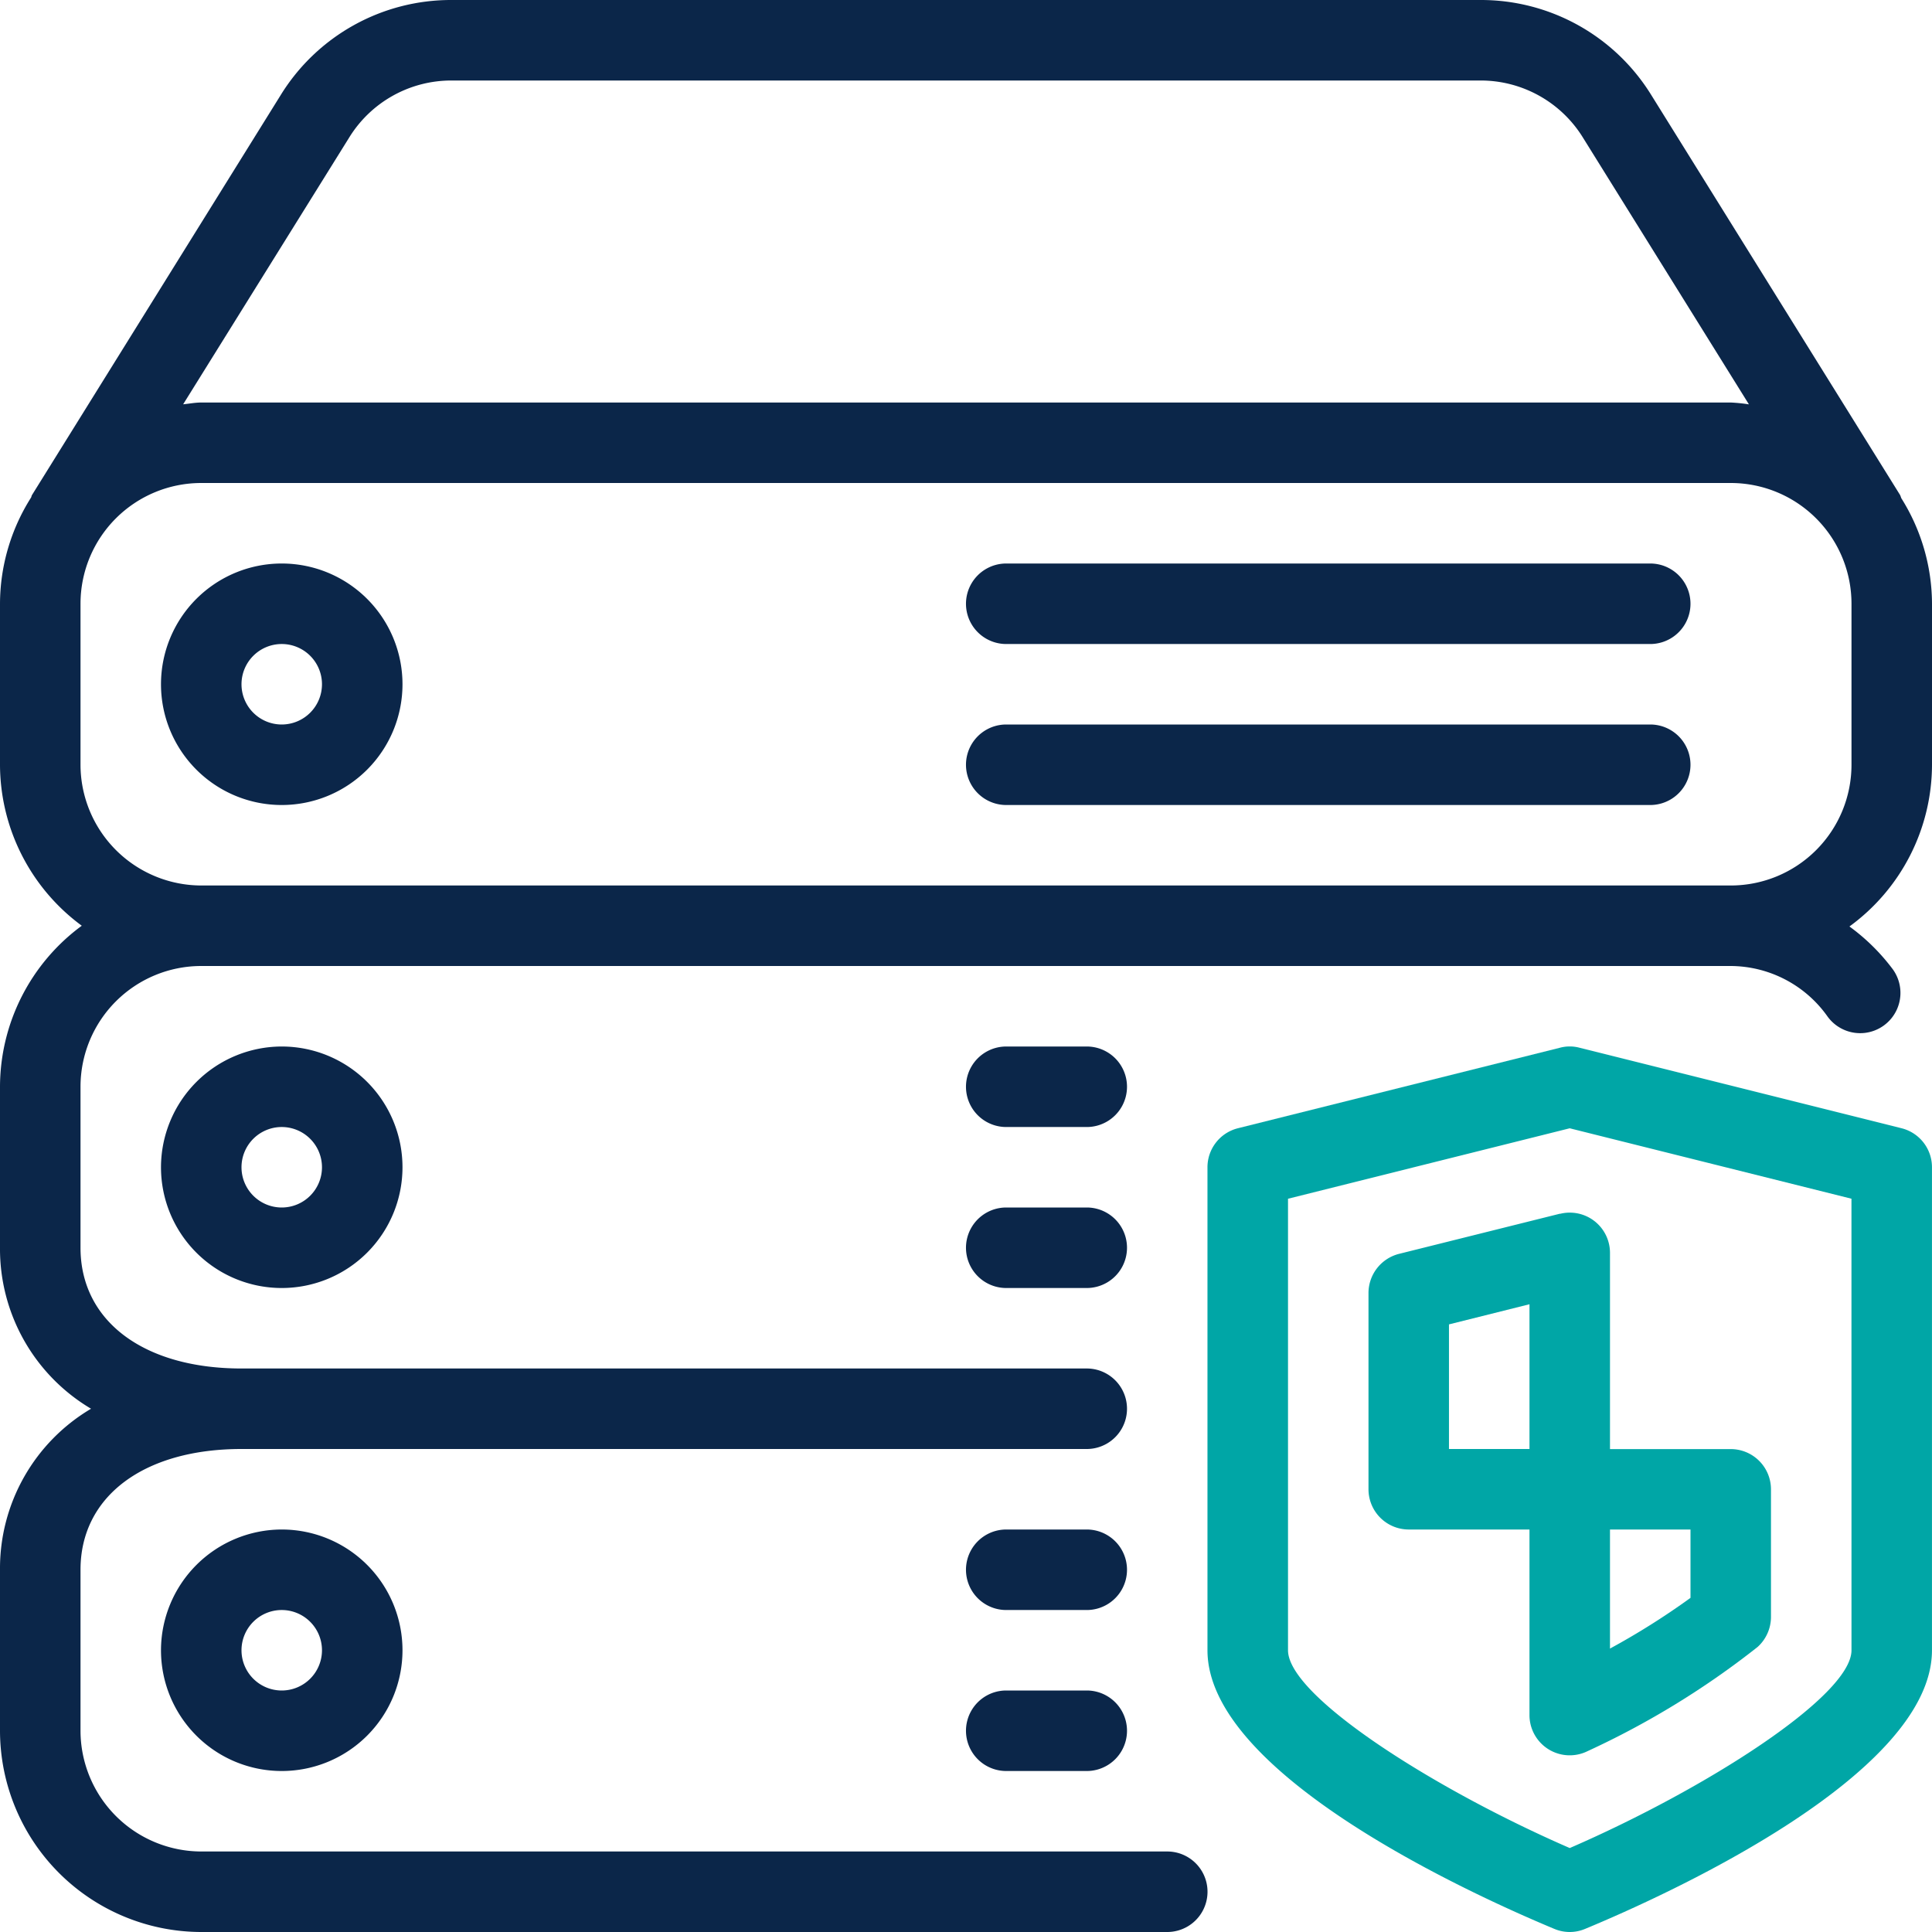 <?xml version="1.0" encoding="UTF-8"?> <svg xmlns="http://www.w3.org/2000/svg" width="64" height="64" viewBox="0 0 64 64"><path d="M260,448h-2.667a1.333,1.333,0,0,0,0,2.667H260A1.333,1.333,0,0,0,260,448Z" transform="translate(-224 -392)" fill="#0b2649"></path><path d="M342.99,280.027l-10.667-2.667a1.261,1.261,0,0,0-.645,0l-10.667,2.667A1.332,1.332,0,0,0,320,281.32v16c0,4.123,8.795,8.107,11.488,9.229a1.312,1.312,0,0,0,1.024,0c2.7-1.12,11.488-5.1,11.488-9.229v-16A1.33,1.33,0,0,0,342.99,280.027Zm-1.656,17.293c0,1.512-4.816,4.592-9.333,6.552-4.517-1.963-9.333-5.037-9.333-6.552V282.363L332,280.029l9.333,2.333Z" transform="translate(-280.001 -242.653)" fill="#00a6a6"></path><path d="M369.011,321.35l-5.333,1.331a1.34,1.34,0,0,0-1.011,1.3v6.5A1.334,1.334,0,0,0,364,331.812h4v6.144a1.333,1.333,0,0,0,1.92,1.2,27.9,27.9,0,0,0,5.64-3.456,1.342,1.342,0,0,0,.44-.992v-4.227a1.334,1.334,0,0,0-1.333-1.333h-4v-6.5a1.332,1.332,0,0,0-1.656-1.293ZM368,329.145h-2.667v-4.128L368,324.35Zm2.667,2.667h2.667v2.264a24.388,24.388,0,0,1-2.667,1.68Z" transform="translate(-317.334 -281.145)" fill="#00a6a6"></path><path d="M42.667,409.333a4,4,0,1,0,4-4A4.007,4.007,0,0,0,42.667,409.333Zm5.333,0A1.333,1.333,0,1,1,46.667,408,1.334,1.334,0,0,1,48,409.333Z" transform="translate(-37.334 -354.666)" fill="#0b2649"></path><path d="M260,405.333h-2.667a1.333,1.333,0,0,0,0,2.667H260a1.333,1.333,0,0,0,0-2.667Z" transform="translate(-224 -354.666)" fill="#0b2649"></path><path d="M62.981,16.5a1.045,1.045,0,0,0-.037-.1L54.7,3.147A6.63,6.63,0,0,0,49.037,0H14.965A6.627,6.627,0,0,0,9.3,3.147L1.059,16.4c-.016.027-.016.056-.032.085A6.6,6.6,0,0,0,0,20v5.333a6.642,6.642,0,0,0,2.709,5.333A6.638,6.638,0,0,0,0,36v5.333a6.153,6.153,0,0,0,3.016,5.333A6.146,6.146,0,0,0,0,52v5.333A6.676,6.676,0,0,0,6.667,64h32a1.333,1.333,0,1,0,0-2.667h-32a4.007,4.007,0,0,1-4-4V52c0-2.429,2.093-4,5.333-4H36a1.333,1.333,0,1,0,0-2.667H8c-3.24,0-5.333-1.571-5.333-4V36a4,4,0,0,1,4-4H57.336a3.952,3.952,0,0,1,3.205,1.675A1.332,1.332,0,1,0,62.7,32.107a6.746,6.746,0,0,0-1.435-1.416A6.644,6.644,0,0,0,64,25.333V20A6.608,6.608,0,0,0,62.981,16.5ZM11.568,4.555a3.972,3.972,0,0,1,3.395-1.888H49.035a3.98,3.98,0,0,1,3.4,1.888l5.5,8.84a5.564,5.564,0,0,0-.6-.061H6.667c-.205,0-.4.04-.6.059ZM61.333,25.333a4,4,0,0,1-4,4H6.667a4.007,4.007,0,0,1-4-4V20a4,4,0,0,1,4-4H57.333a4,4,0,0,1,4,4v5.333Z" fill="#0b2649"></path><path d="M260,320h-2.667a1.333,1.333,0,0,0,0,2.667H260A1.333,1.333,0,0,0,260,320Z" transform="translate(-224 -280)" fill="#0b2649"></path><path d="M260,277.333h-2.667a1.333,1.333,0,0,0,0,2.667H260a1.333,1.333,0,0,0,0-2.667Z" transform="translate(-224 -242.666)" fill="#0b2649"></path><path d="M42.667,281.333a4,4,0,1,0,4-4A4.007,4.007,0,0,0,42.667,281.333Zm5.333,0A1.333,1.333,0,1,1,46.667,280,1.334,1.334,0,0,1,48,281.333Z" transform="translate(-37.334 -242.666)" fill="#0b2649"></path><path d="M46.667,149.333a4,4,0,1,0,4,4A4,4,0,0,0,46.667,149.333Zm0,5.333A1.333,1.333,0,1,1,48,153.333,1.334,1.334,0,0,1,46.667,154.666Z" transform="translate(-37.334 -130.666)" fill="#0b2649"></path><path d="M278.667,149.333H257.333a1.333,1.333,0,0,0,0,2.667h21.333a1.333,1.333,0,1,0,0-2.667Z" transform="translate(-224 -130.666)" fill="#0b2649"></path><path d="M278.667,192H257.333a1.333,1.333,0,0,0,0,2.667h21.333a1.333,1.333,0,1,0,0-2.667Z" transform="translate(-224 -168)" fill="#0b2649"></path></svg> 